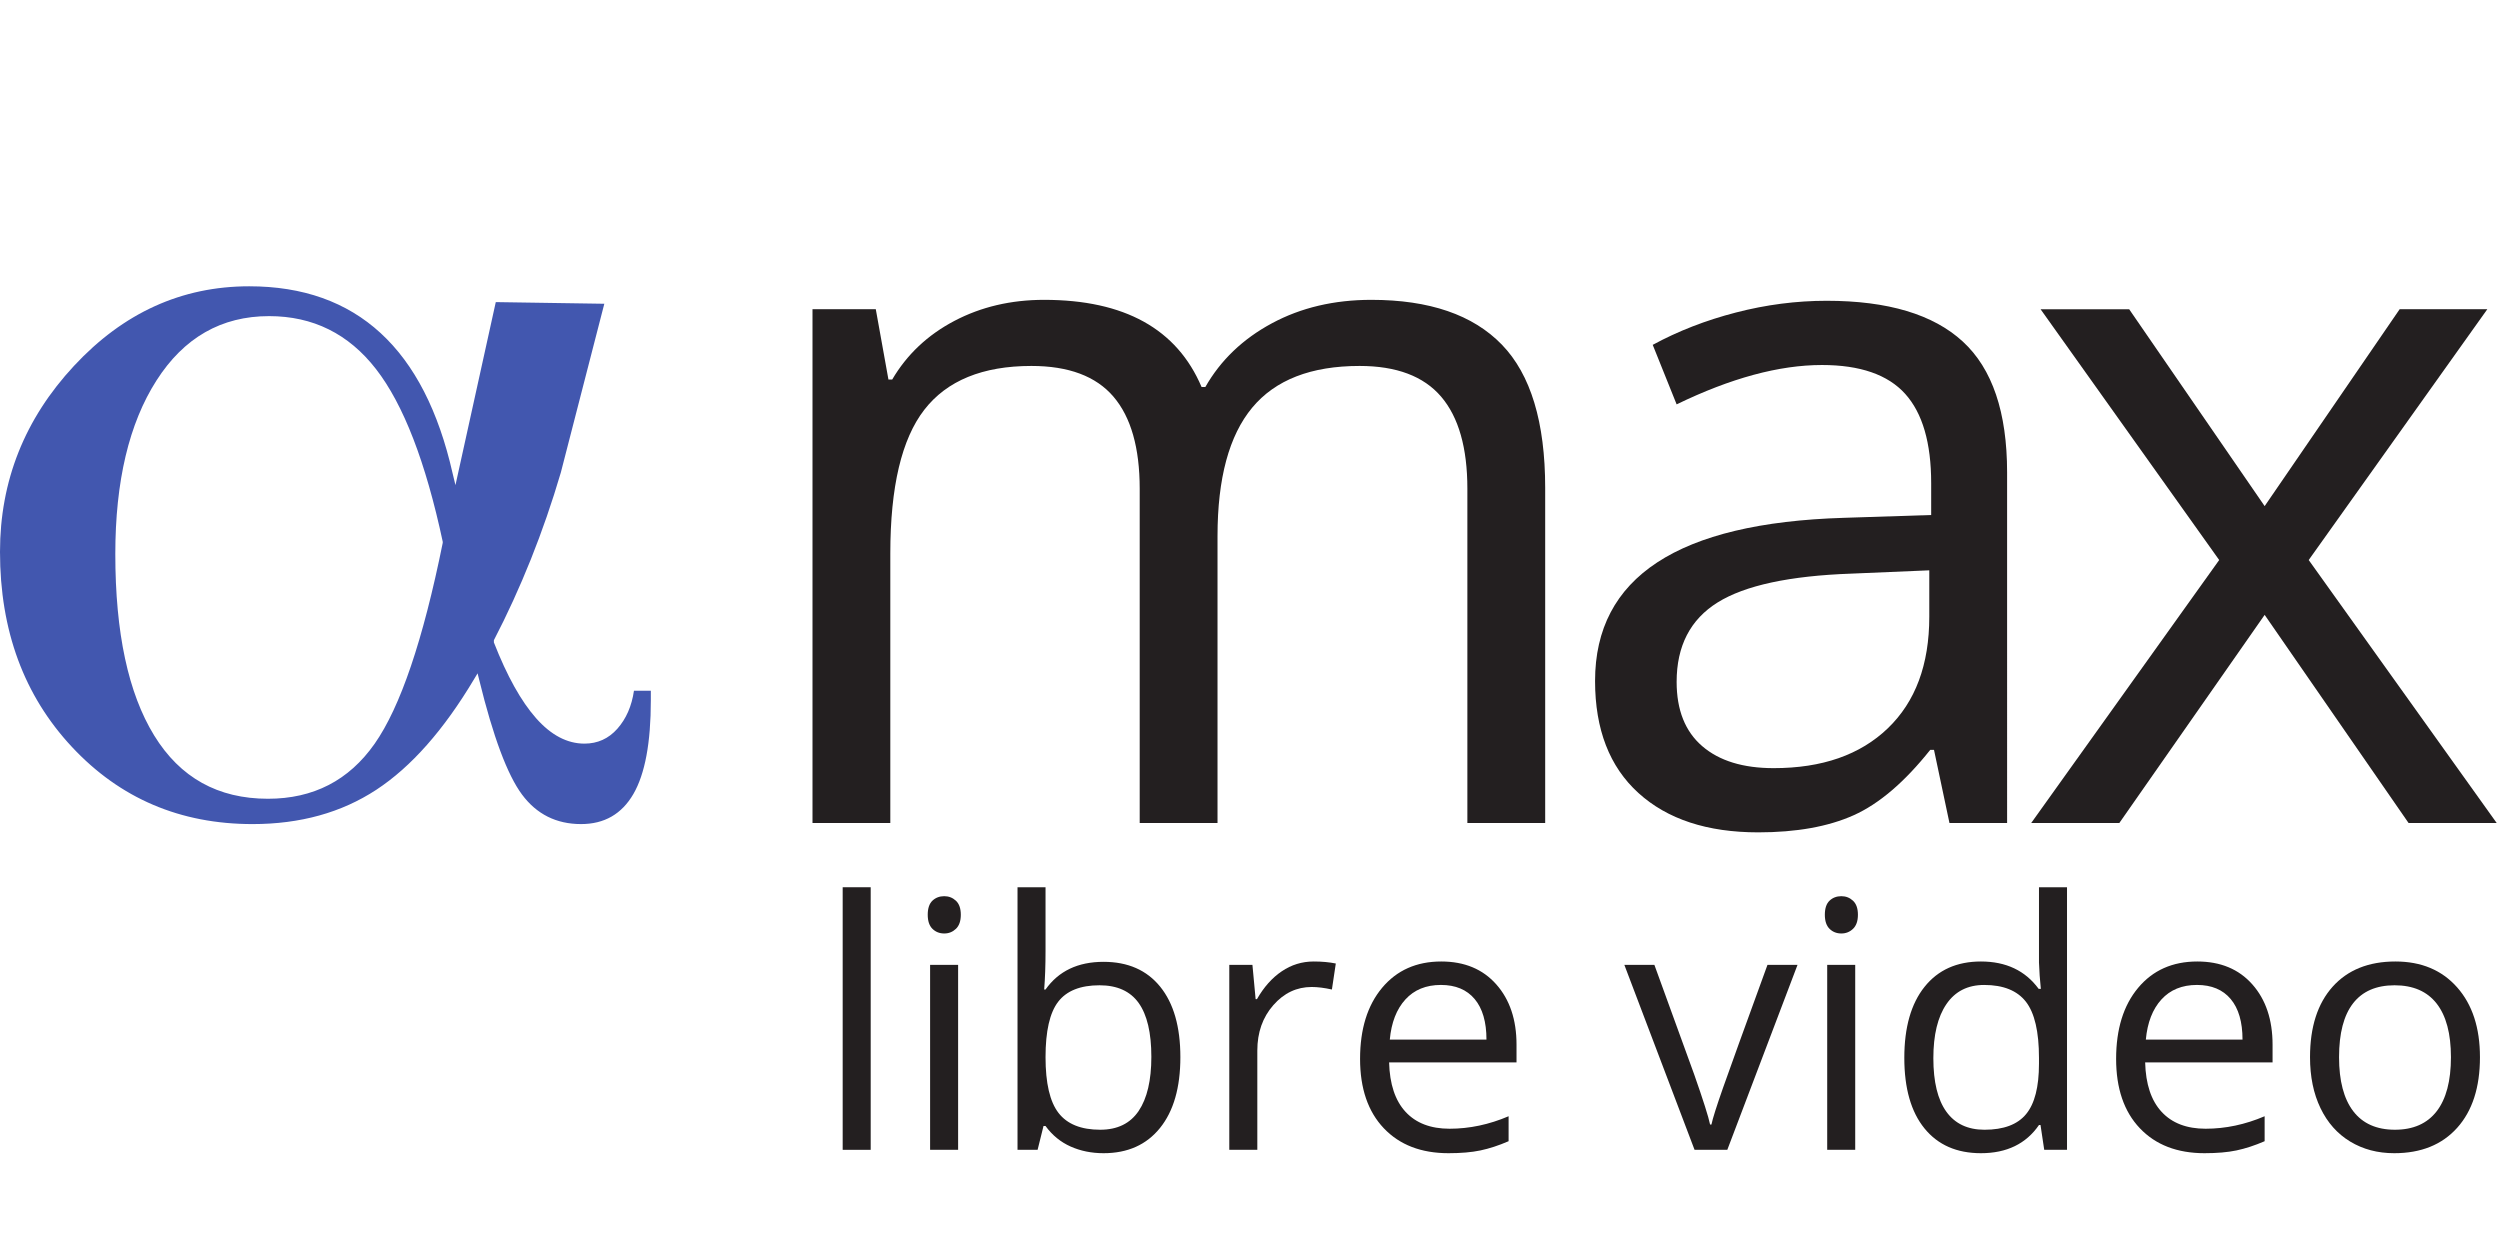 <?xml version="1.0" encoding="UTF-8" standalone="no"?>
<!-- Created with Inkscape (http://www.inkscape.org/) -->

<svg
   version="1.1"
   id="svg2"
   xml:space="preserve"
   width="245.991"
   height="122.355"
   viewBox="0 0 245.991 122.355"
   xmlns="http://www.w3.org/2000/svg"
   xmlns:svg="http://www.w3.org/2000/svg"><defs
     id="defs6"><clipPath
       clipPathUnits="userSpaceOnUse"
       id="clipPath16"><path
         d="M 0,91.767 H 184.493 V 0 H 0 Z"
         id="path14" /></clipPath></defs><g
     id="g8"
     transform="matrix(1.333,0,0,-1.333,0,122.355)"><g
       id="g10"><g
         id="g12"
         clip-path="url(#clipPath16)"><g
           id="g18"
           transform="translate(27.654,36.888)"><path
             d="m 0,0 c 1.899,2.706 3.575,7.649 5.027,14.83 v 0.042 0.041 c -1.257,5.885 -2.898,10.131 -4.922,12.74 -2.025,2.609 -4.657,3.913 -7.896,3.913 -3.519,0 -6.291,-1.585 -8.314,-4.754 -2.025,-3.169 -3.037,-7.439 -3.037,-12.809 0,-5.814 0.956,-10.277 2.869,-13.392 1.913,-3.114 4.712,-4.671 8.398,-4.671 3.351,0 5.976,1.353 7.875,4.06 M 16.954,32.479 13.745,20.024 C 13.098,17.823 12.359,15.685 11.528,13.606 10.696,11.529 9.788,9.542 8.803,7.645 V 7.562 7.479 C 9.771,5.003 10.81,3.139 11.917,1.887 13.024,0.635 14.215,0.01 15.488,0.01 c 0.969,0 1.779,0.366 2.429,1.099 0.65,0.734 1.059,1.668 1.225,2.803 h 1.246 V 3.207 c 0,-3.129 -0.43,-5.434 -1.287,-6.914 -0.859,-1.481 -2.146,-2.222 -3.862,-2.222 -1.827,0 -3.28,0.727 -4.36,2.18 -1.08,1.454 -2.132,4.27 -3.156,8.45 L 7.599,5.199 7.35,4.784 C 5.107,1.02 2.699,-1.707 0.125,-3.396 -2.45,-5.084 -5.495,-5.929 -9.01,-5.929 c -5.344,0 -9.786,1.896 -13.329,5.689 -3.544,3.793 -5.315,8.595 -5.315,14.409 0,5.231 1.82,9.806 5.46,13.723 3.64,3.917 7.952,5.876 12.934,5.876 3.965,0 7.198,-1.151 9.7,-3.452 2.503,-2.3 4.274,-5.751 5.315,-10.352 l 0.211,-0.873 2.976,13.51 z"
             style="fill:#4257af;fill-opacity:1;fill-rule:nonzero;stroke:none"
             id="path20" /></g><g
           id="g22"
           transform="translate(108.315,31.039)"><path
             d="m 0,0 v 24.672 c 0,3.021 -0.646,5.288 -1.937,6.799 -1.292,1.511 -3.299,2.266 -6.021,2.266 -3.576,0 -6.218,-1.026 -7.925,-3.079 -1.707,-2.054 -2.56,-5.214 -2.56,-9.481 V 0 h -5.744 v 24.672 c 0,3.021 -0.646,5.288 -1.938,6.799 -1.292,1.511 -3.311,2.266 -6.056,2.266 -3.598,0 -6.234,-1.078 -7.906,-3.235 -1.673,-2.157 -2.509,-5.691 -2.509,-10.606 V 0 h -5.744 v 37.924 h 4.672 l 0.934,-5.19 h 0.277 c 1.084,1.846 2.612,3.287 4.585,4.326 1.972,1.038 4.181,1.557 6.626,1.557 5.929,0 9.804,-2.146 11.627,-6.436 h 0.276 c 1.13,1.983 2.769,3.551 4.914,4.705 2.145,1.154 4.59,1.731 7.335,1.731 4.291,0 7.503,-1.102 9.638,-3.305 2.133,-2.203 3.2,-5.726 3.2,-10.572 V 0 Z"
             style="fill:#231f20;fill-opacity:1;fill-rule:nonzero;stroke:none"
             id="path24" /></g><g
           id="g26"
           transform="translate(130.925,35.088)"><path
             d="m 0,0 c 3.575,0 6.384,0.98 8.426,2.941 2.041,1.96 3.061,4.705 3.061,8.235 v 3.426 L 5.744,14.359 C 1.176,14.198 -2.117,13.488 -4.136,12.232 -6.154,10.975 -7.163,9.02 -7.163,6.367 -7.163,4.291 -6.535,2.71 -5.277,1.626 -4.021,0.541 -2.262,0 0,0 M 12.976,-4.049 11.834,1.35 H 11.557 C 9.665,-1.027 7.779,-2.637 5.899,-3.479 4.019,-4.32 1.672,-4.74 -1.143,-4.74 c -3.759,0 -6.707,0.969 -8.84,2.906 -2.134,1.938 -3.201,4.693 -3.201,8.27 0,7.658 6.124,11.672 18.374,12.042 l 6.436,0.208 v 2.352 c 0,2.976 -0.64,5.173 -1.92,6.592 -1.28,1.418 -3.328,2.128 -6.143,2.128 -3.16,0 -6.736,-0.969 -10.726,-2.906 l -1.765,4.394 c 1.868,1.015 3.915,1.811 6.142,2.387 2.226,0.577 4.458,0.866 6.696,0.866 4.521,0 7.872,-1.004 10.052,-3.011 2.18,-2.007 3.269,-5.224 3.269,-9.654 V -4.049 Z"
             style="fill:#231f20;fill-opacity:1;fill-rule:nonzero;stroke:none"
             id="path28" /></g><g
           id="g30"
           transform="translate(163.811,50.451)"><path
             d="m 0,0 -13.184,18.512 h 6.539 L 3.356,3.979 13.321,18.512 h 6.471 L 6.608,0 20.484,-19.412 H 13.979 L 3.356,-4.049 -7.371,-19.412 h -6.505 z"
             style="fill:#231f20;fill-opacity:1;fill-rule:nonzero;stroke:none"
             id="path32" /></g><path
           d="m 64.271,6.914 h -2.068 v 19.383 h 2.068 z"
           style="fill:#231f20;fill-opacity:1;fill-rule:nonzero;stroke:none"
           id="path34" /><path
           d="m 70.724,6.914 h -2.068 v 13.652 h 2.068 z m -2.243,17.353 c 0,0.473 0.117,0.82 0.349,1.04 0.233,0.219 0.524,0.33 0.872,0.33 0.332,0 0.619,-0.113 0.86,-0.336 0.24,-0.225 0.361,-0.57 0.361,-1.034 0,-0.465 -0.121,-0.812 -0.361,-1.04 -0.241,-0.229 -0.528,-0.343 -0.86,-0.343 -0.348,0 -0.639,0.114 -0.872,0.343 -0.232,0.228 -0.349,0.575 -0.349,1.04"
           style="fill:#231f20;fill-opacity:1;fill-rule:nonzero;stroke:none"
           id="path36" /><g
           id="g38"
           transform="translate(81.163,19.06)"><path
             d="m 0,0 c -1.412,0 -2.429,-0.405 -3.052,-1.215 -0.623,-0.809 -0.934,-2.174 -0.934,-4.092 0,-1.918 0.319,-3.291 0.959,-4.117 0.639,-0.826 1.665,-1.239 3.077,-1.239 1.27,0 2.217,0.463 2.84,1.389 0.622,0.925 0.935,2.256 0.935,3.993 0,1.776 -0.313,3.101 -0.935,3.973 C 2.267,-0.436 1.304,0 0,0 m 0.299,1.731 c 1.794,0 3.187,-0.612 4.179,-1.836 0.992,-1.226 1.489,-2.959 1.489,-5.202 0,-2.242 -0.501,-3.984 -1.502,-5.225 -1,-1.242 -2.389,-1.863 -4.166,-1.863 -0.889,0 -1.7,0.165 -2.435,0.493 -0.736,0.328 -1.352,0.832 -1.85,1.513 h -0.15 l -0.436,-1.757 H -6.054 V 7.237 h 2.068 V 2.528 c 0,-1.054 -0.034,-2.001 -0.1,-2.84 h 0.1 c 0.963,1.363 2.391,2.043 4.285,2.043"
             style="fill:#231f20;fill-opacity:1;fill-rule:nonzero;stroke:none"
             id="path40" /></g><g
           id="g42"
           transform="translate(96.97,20.816)"><path
             d="M 0,0 C 0.606,0 1.15,-0.05 1.633,-0.149 L 1.346,-2.068 c -0.565,0.125 -1.063,0.186 -1.494,0.186 -1.106,0 -2.05,-0.448 -2.834,-1.345 C -3.768,-4.124 -4.16,-5.24 -4.16,-6.578 v -7.324 H -6.229 V -0.25 h 1.708 l 0.236,-2.528 h 0.099 c 0.507,0.888 1.118,1.573 1.832,2.055 C -1.64,-0.241 -0.855,0 0,0"
             style="fill:#231f20;fill-opacity:1;fill-rule:nonzero;stroke:none"
             id="path44" /></g><g
           id="g46"
           transform="translate(106.362,19.085)"><path
             d="m 0,0 c -1.096,0 -1.97,-0.357 -2.621,-1.071 -0.652,-0.715 -1.037,-1.703 -1.152,-2.965 h 7.136 c 0,1.304 -0.29,2.302 -0.871,2.995 C 1.91,-0.348 1.08,0 0,0 m 0.561,-12.42 c -2.018,0 -3.61,0.614 -4.778,1.844 -1.166,1.228 -1.75,2.935 -1.75,5.119 0,2.201 0.543,3.949 1.626,5.245 1.084,1.295 2.539,1.943 4.366,1.943 1.711,0 3.065,-0.563 4.061,-1.688 0.997,-1.125 1.495,-2.609 1.495,-4.453 v -1.308 h -9.405 c 0.042,-1.603 0.447,-2.82 1.215,-3.65 0.767,-0.83 1.849,-1.246 3.245,-1.246 1.469,0 2.923,0.307 4.36,0.922 v -1.843 C 4.265,-11.852 3.574,-12.077 2.922,-12.215 2.27,-12.352 1.482,-12.42 0.561,-12.42"
             style="fill:#231f20;fill-opacity:1;fill-rule:nonzero;stroke:none"
             id="path48" /></g><g
           id="g50"
           transform="translate(125.085,6.914)"><path
             d="m 0,0 -5.182,13.652 h 2.217 L -0.024,5.556 C 0.64,3.662 1.03,2.434 1.146,1.868 h 0.1 c 0.092,0.441 0.38,1.352 0.865,2.735 0.487,1.382 1.577,4.399 3.271,9.049 H 7.6 L 2.417,0 Z"
             style="fill:#231f20;fill-opacity:1;fill-rule:nonzero;stroke:none"
             id="path52" /></g><path
           d="m 136.944,6.914 h -2.068 v 13.652 h 2.068 z m -2.242,17.353 c 0,0.473 0.116,0.82 0.349,1.04 0.232,0.219 0.523,0.33 0.872,0.33 0.332,0 0.619,-0.113 0.859,-0.336 0.24,-0.225 0.362,-0.57 0.362,-1.034 0,-0.465 -0.122,-0.812 -0.362,-1.04 -0.24,-0.229 -0.527,-0.343 -0.859,-0.343 -0.349,0 -0.64,0.114 -0.872,0.343 -0.233,0.228 -0.349,0.575 -0.349,1.04"
           style="fill:#231f20;fill-opacity:1;fill-rule:nonzero;stroke:none"
           id="path54" /><g
           id="g56"
           transform="translate(146.486,8.396)"><path
             d="M 0,0 C 1.412,0 2.436,0.384 3.07,1.152 3.706,1.92 4.023,3.16 4.023,4.871 v 0.436 c 0,1.934 -0.322,3.315 -0.964,4.141 -0.645,0.826 -1.672,1.24 -3.084,1.24 -1.212,0 -2.141,-0.471 -2.784,-1.414 -0.644,-0.943 -0.965,-2.273 -0.965,-3.993 0,-1.743 0.319,-3.059 0.959,-3.948 C -2.176,0.444 -1.237,0 0,0 M 4.136,0.349 H 4.023 c -0.955,-1.387 -2.383,-2.08 -4.285,-2.08 -1.785,0 -3.175,0.61 -4.167,1.831 -0.992,1.22 -1.488,2.956 -1.488,5.207 0,2.25 0.498,3.999 1.495,5.244 0.996,1.246 2.383,1.869 4.16,1.869 1.852,0 3.273,-0.673 4.261,-2.019 H 4.16 l -0.087,0.985 -0.05,0.959 V 17.9 H 6.092 V -1.482 H 4.41 Z"
             style="fill:#231f20;fill-opacity:1;fill-rule:nonzero;stroke:none"
             id="path58" /></g><g
           id="g60"
           transform="translate(162.17,19.085)"><path
             d="m 0,0 c -1.097,0 -1.971,-0.357 -2.622,-1.071 -0.652,-0.715 -1.036,-1.703 -1.152,-2.965 h 7.137 c 0,1.304 -0.291,2.302 -0.872,2.995 C 1.91,-0.348 1.079,0 0,0 m 0.561,-12.42 c -2.018,0 -3.611,0.614 -4.778,1.844 -1.167,1.228 -1.75,2.935 -1.75,5.119 0,2.201 0.542,3.949 1.626,5.245 1.083,1.295 2.539,1.943 4.366,1.943 1.71,0 3.064,-0.563 4.061,-1.688 0.996,-1.125 1.495,-2.609 1.495,-4.453 v -1.308 h -9.405 c 0.041,-1.603 0.446,-2.82 1.215,-3.65 0.767,-0.83 1.849,-1.246 3.245,-1.246 1.469,0 2.923,0.307 4.359,0.922 v -1.843 c -0.73,-0.317 -1.422,-0.542 -2.074,-0.68 -0.651,-0.137 -1.439,-0.205 -2.36,-0.205"
             style="fill:#231f20;fill-opacity:1;fill-rule:nonzero;stroke:none"
             id="path62" /></g><g
           id="g64"
           transform="translate(172.659,13.753)"><path
             d="m 0,0 c 0,-1.744 0.349,-3.073 1.046,-3.986 0.698,-0.913 1.724,-1.37 3.077,-1.37 1.354,0 2.382,0.455 3.083,1.364 0.702,0.909 1.053,2.24 1.053,3.992 0,1.735 -0.351,3.054 -1.053,3.955 C 6.505,4.856 5.469,5.307 4.099,5.307 2.744,5.307 1.723,4.862 1.034,3.974 0.345,3.085 0,1.761 0,0 m 10.401,0 c 0,-2.226 -0.56,-3.964 -1.681,-5.213 -1.121,-1.25 -2.67,-1.875 -4.647,-1.875 -1.22,0 -2.304,0.286 -3.251,0.859 -0.947,0.574 -1.677,1.396 -2.192,2.467 -0.516,1.072 -0.773,2.325 -0.773,3.762 0,2.226 0.557,3.959 1.669,5.201 C 0.64,6.442 2.184,7.063 4.16,7.063 6.07,7.063 7.588,6.428 8.714,5.157 9.839,3.887 10.401,2.168 10.401,0"
             style="fill:#231f20;fill-opacity:1;fill-rule:nonzero;stroke:none"
             id="path66" /></g></g></g></g></svg>
